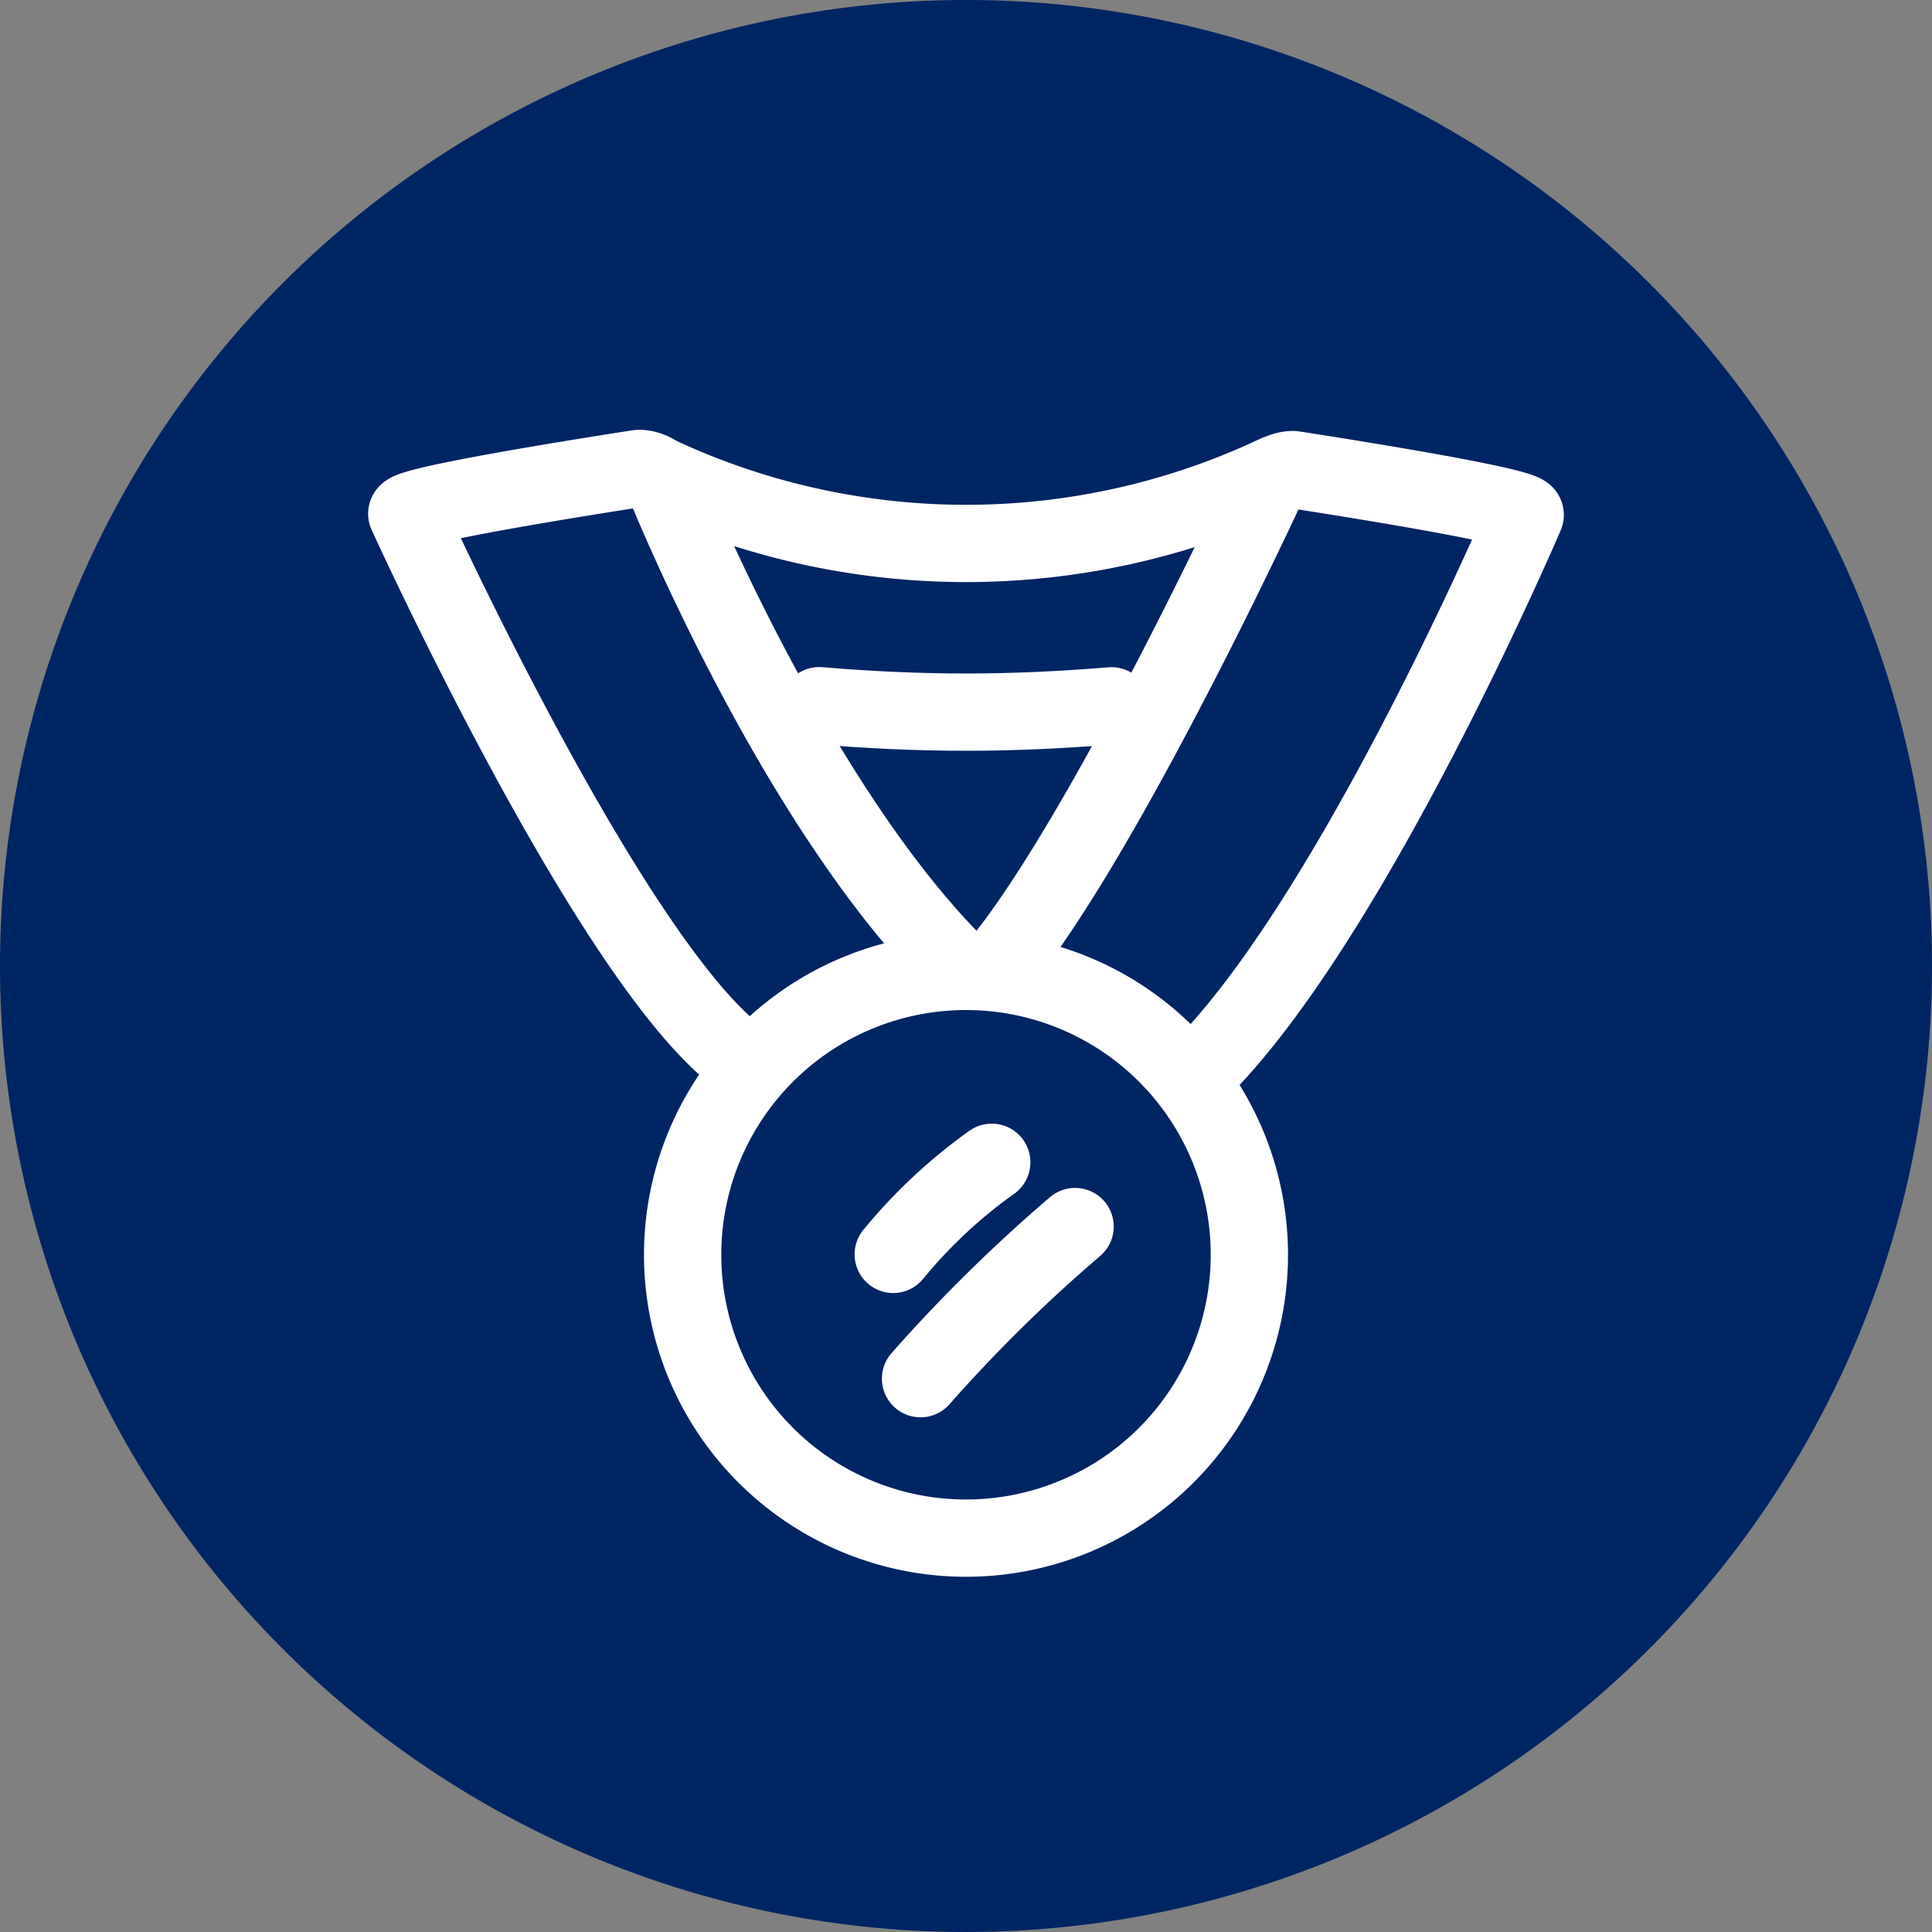 <svg xmlns="http://www.w3.org/2000/svg" viewBox="0 0 150 150"><rect x="0" y="0" width="150" height="150" fill="#808080" stroke="none"/><defs><style>.cls-1{fill:#002563;}.cls-2{fill:none;stroke:#fff;stroke-linecap:round;stroke-linejoin:round;stroke-width:6px;}.cls-3{fill:#fff;}</style></defs><title>premium</title><g id="Layer_2" data-name="Layer 2"><g id="Layer_1-2" data-name="Layer 1"><path class="cls-1" d="M150,75A75,75,0,1,1,75,0a75,75,0,0,1,75,75"/><path class="cls-2" d="M99.14,36.77a56.42,56.42,0,0,1-48.27,0"/><path class="cls-2" d="M63.6,54.79c3.79.32,7.6.5,11.4.5s7.54-.18,11.3-.49"/><path class="cls-2" d="M73.68,74.37c-12.58-13-22.16-37-22.16-37a2.35,2.35,0,0,0-1.93-1s-18.42,2.81-18,3.54c0,0,16.32,35.91,26.32,42.57"/><path class="cls-2" d="M92.78,83.48C104.77,71.93,118.41,40,118.41,40c.42-.73-18-3.54-18-3.54a2.35,2.35,0,0,0-1.93,1S85.72,65.11,77.39,75.1"/><path class="cls-3" d="M75,78.42a19,19,0,1,1-19,19,19,19,0,0,1,19-19m0-6a25,25,0,1,0,25,25,25,25,0,0,0-25-25"/><path class="cls-2" d="M77,90.24a39.6,39.6,0,0,0-7.65,7.15"/><path class="cls-2" d="M83.47,95.23a119.67,119.67,0,0,0-12,11.81"/></g></g></svg>